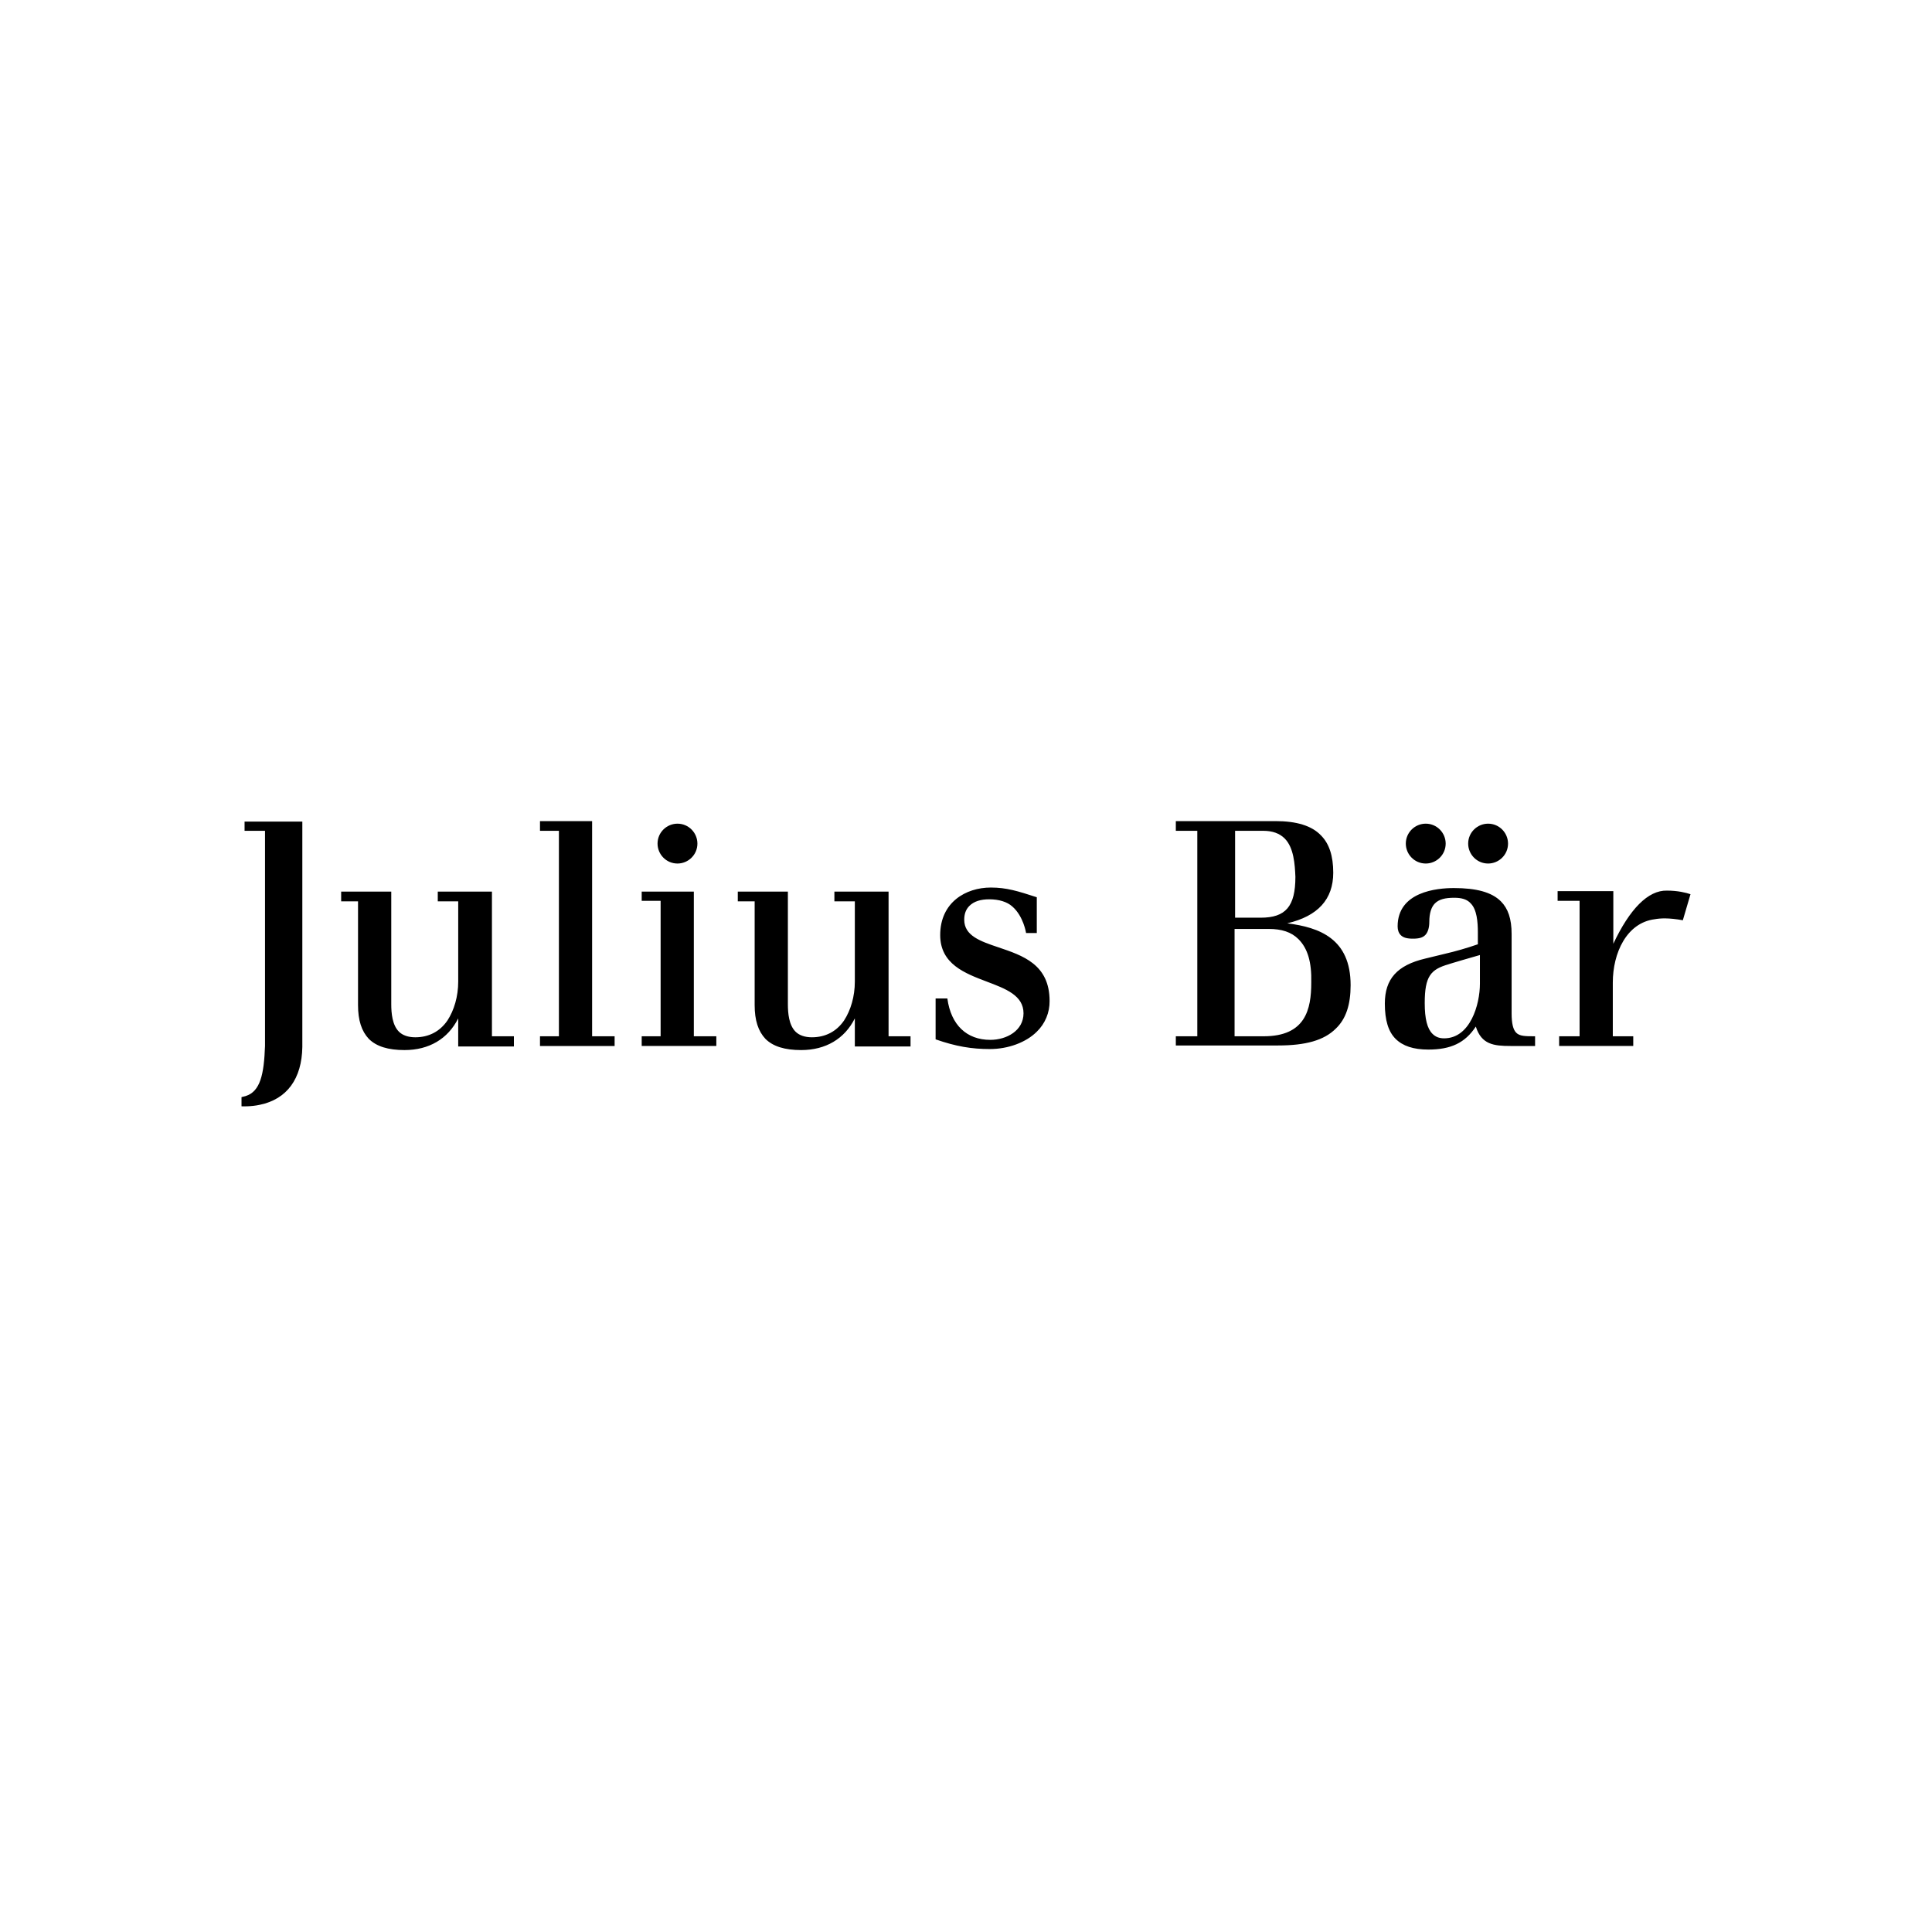 <svg width="800" height="800" viewBox="0 0 800 800" fill="none" xmlns="http://www.w3.org/2000/svg">
<g clip-path="url(#clip0_2945_612)">
<path d="M203.702 429.1V369.204H181.273V373.224H189.738V406.453C189.738 412.589 188.047 418.305 185.293 422.538C182.118 427.196 177.46 429.52 171.962 429.52C169 429.52 166.671 428.675 165.187 427.191C162.438 424.442 162.013 419.571 162.013 415.764V369.204H141.269V373.224H148.251V416.184C148.251 422.533 149.735 426.978 152.696 430.153C155.871 433.327 160.736 434.811 167.511 434.811C177.673 434.811 185.5 430.153 189.733 421.687V433.327H212.8V429.095H203.696L203.702 429.1ZM245.184 429.1V340H223.6V344.02H231.433V429.1H223.6V433.12H254.5V429.1H245.184ZM287.304 429.1V369.204H265.715V373.011H273.547V429.095H265.715V433.115H296.615V429.095L287.304 429.1ZM367.938 429.1V369.204H345.504V373.224H353.969V406.453C353.969 412.589 352.278 418.305 349.524 422.538C346.349 427.196 341.691 429.52 336.193 429.52C333.231 429.52 330.902 428.675 329.418 427.191C326.664 424.442 326.244 419.571 326.244 415.764V369.204H305.506V373.224H312.487V416.184C312.487 422.533 313.971 426.978 316.933 430.153C320.107 433.327 324.973 434.811 331.747 434.811C341.904 434.811 349.736 430.153 353.969 421.687V433.327H377.036V429.095L367.938 429.1ZM559.262 407.936C559.262 415.982 557.358 421.905 553.126 425.925C548.26 430.791 540.64 432.907 529.213 432.907H486.886V429.1H495.776V344.02H486.886V340H528.155C536.833 340 543.182 341.904 546.989 345.924C550.376 349.311 552.067 354.389 552.067 361.371C552.067 372.378 545.718 379.36 533.02 382.322C546.351 384.013 559.262 388.676 559.262 407.936ZM537.673 388.889C534.711 385.927 530.691 384.656 525.395 384.656H511.213V429.1H523.278C540.635 429.1 542.964 417.885 542.964 406.878C543.176 398.413 541.48 392.696 537.673 388.889ZM531.956 347.195C529.84 345.078 526.878 344.02 523.065 344.02H511.426V379.998H522.007C532.376 379.998 536.396 375.34 536.396 363.067C536.184 357.989 535.769 351.002 531.956 347.195ZM696.826 381.056C690.902 379.998 687.515 380.211 685.185 380.631C673.546 382.115 667.829 394.6 667.829 406.873V429.095H676.295V433.115H645.607V429.095H654.073V373.016H644.975V368.996H668.042V390.793C674.816 376.404 682.436 368.571 690.264 368.784C694.709 368.784 698.096 369.629 700 370.267L696.826 381.056ZM612.804 395.451V407.304C612.804 415.982 608.784 429.951 597.989 429.951C595.873 429.951 594.389 429.318 593.124 428.047C591.007 425.931 589.949 421.911 589.949 415.349C589.949 404.135 592.491 401.38 599.898 399.264C599.686 399.264 610.48 396.089 612.809 395.456L612.804 395.451ZM627.831 427.622C626.56 426.351 625.927 423.815 625.927 419.582V386.773C625.927 380.424 624.444 376.191 621.482 373.229C617.675 369.422 611.326 367.725 602.009 367.725C595.027 367.725 578.729 369.209 578.729 383.598C578.729 385.082 579.155 386.347 580 387.198C581.058 388.256 582.542 388.682 585.078 388.682C587.615 388.682 589.098 388.256 590.156 387.198C591.215 386.14 591.847 384.236 591.847 381.695C591.847 378.095 592.693 375.558 594.176 374.075C595.867 372.384 598.409 371.745 602.216 371.745C605.178 371.745 607.507 372.378 608.991 374.075C611.533 376.616 611.953 381.695 611.953 386.14V391.005C607.372 392.596 602.709 393.938 597.984 395.025L590.151 396.929C578.511 399.678 573.433 405.395 573.433 415.556C573.433 422.538 574.916 427.196 577.878 430.158C580.84 433.12 585.286 434.604 591.422 434.604C600.733 434.604 606.662 431.855 611.102 425.08C613.431 432.487 618.509 433.12 625.491 433.12H635.647V429.1C631.627 429.1 629.298 429.1 627.815 427.616L627.831 427.622ZM429.313 386.14V371.533C421.48 368.991 416.827 367.513 410.266 367.513C399.896 367.513 389.315 373.649 389.315 387.193C389.315 399.258 399.684 403.065 408.575 406.453C416.407 409.415 423.815 412.169 423.815 419.576C423.815 426.771 416.833 430.584 410.058 430.584C400.322 430.584 393.76 424.447 392.282 413.44H387.416V430.371C395.882 433.333 402.444 434.391 409.851 434.391C417.471 434.391 424.878 431.642 429.324 427.196C431.022 425.551 432.368 423.576 433.277 421.392C434.187 419.209 434.642 416.863 434.615 414.498C434.615 399.258 423.4 395.664 413.451 392.276C405.831 389.735 399.269 387.411 399.269 380.849C399.269 378.52 399.902 376.616 401.386 375.133C403.289 373.229 406.044 372.384 409.638 372.384C413.658 372.384 417.046 373.442 419.162 375.345C423.82 379.365 424.878 386.353 424.878 386.353H429.324V386.14H429.313Z" fill="black"/>
<path d="M280.529 357.569C284.975 357.569 288.782 353.969 288.782 349.316C288.782 344.871 285.182 341.063 280.529 341.063C276.084 341.063 272.276 344.663 272.276 349.316C272.276 353.762 275.876 357.569 280.529 357.569Z" fill="black"/>
<path d="M590.369 357.569C594.815 357.569 598.622 353.969 598.622 349.316C598.622 344.871 595.022 341.063 590.369 341.063C585.924 341.063 582.116 344.663 582.116 349.316C582.116 353.762 585.716 357.569 590.369 357.569Z" fill="black"/>
<path d="M616.191 357.569C620.636 357.569 624.444 353.969 624.444 349.316C624.444 344.871 620.844 341.063 616.191 341.063C611.746 341.063 607.938 344.663 607.938 349.316C607.938 353.762 611.538 357.569 616.191 357.569Z" fill="black"/>
<path d="M101.271 340V344.02H109.736V433.12C109.311 444.76 107.833 451.955 101.696 453.864L100.005 454.289V458.096C100.005 458.096 103.813 458.309 107.625 457.464C118.84 455.135 124.982 446.669 125.189 433.545V340.213H101.271V340Z" fill="black"/>
</g>
<defs>
<clipPath id="clip0_2945_612">
<rect width="600" height="120" fill="white" transform="translate(100 340)"/>
</clipPath>
</defs>
</svg>
